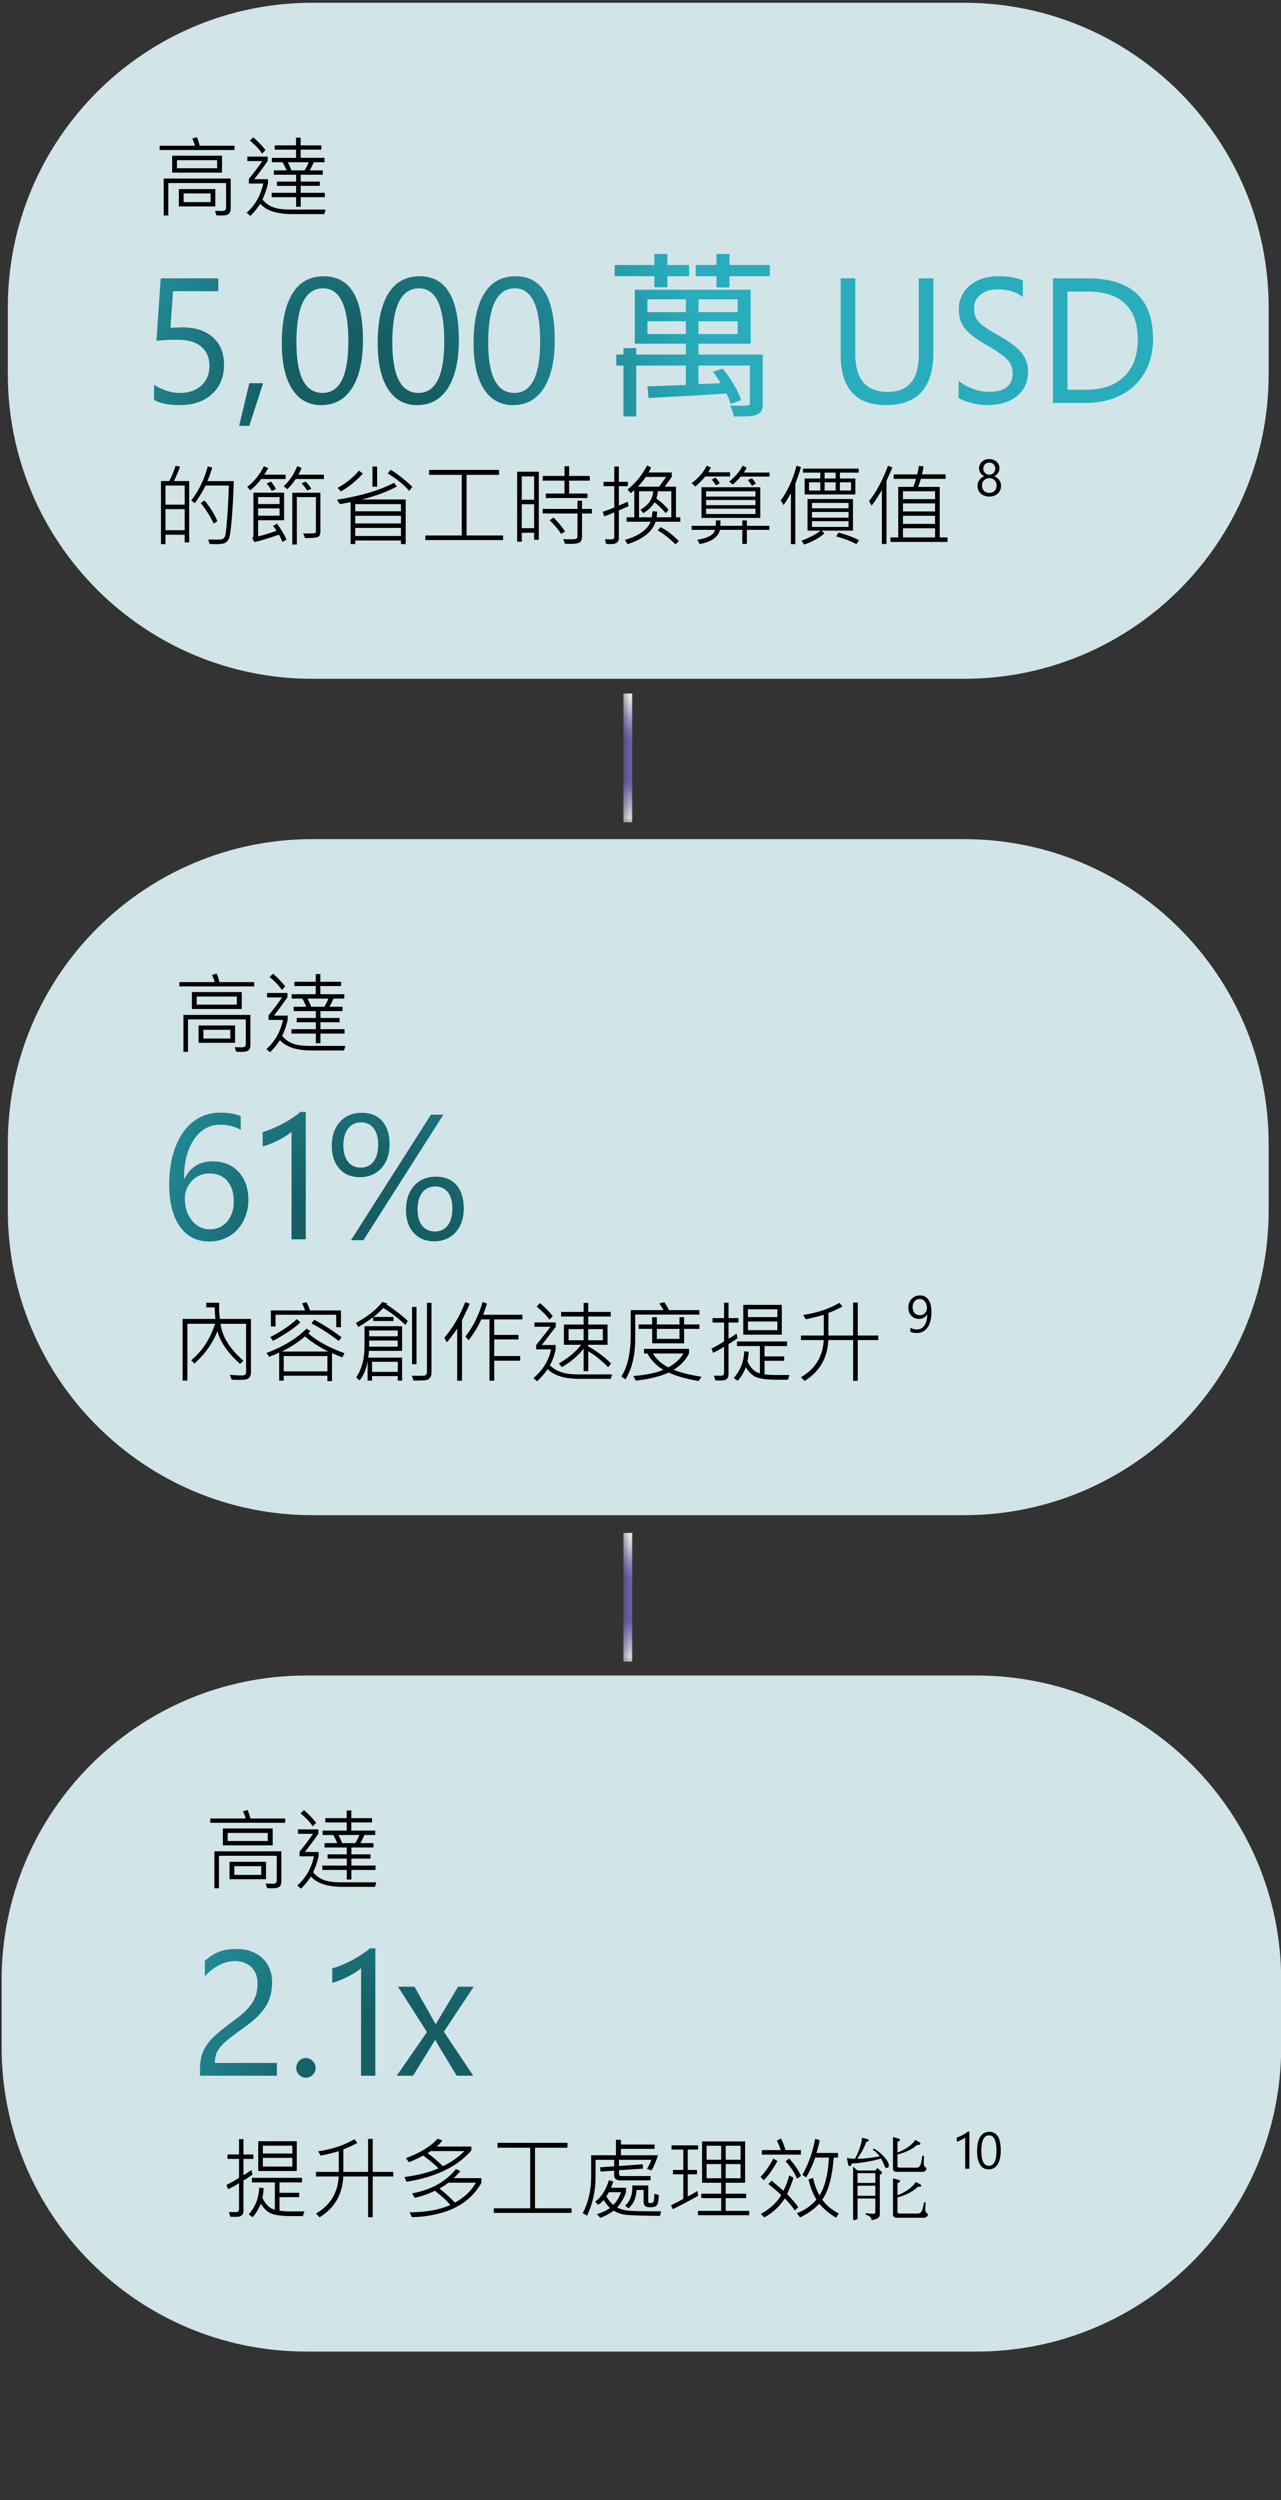 <?xml version="1.0" encoding="utf-8"?>
<!-- Generator: Adobe Illustrator 16.0.0, SVG Export Plug-In . SVG Version: 6.00 Build 0)  -->
<!DOCTYPE svg PUBLIC "-//W3C//DTD SVG 1.1//EN" "http://www.w3.org/Graphics/SVG/1.1/DTD/svg11.dtd">
<svg version="1.1" id="圖層_1" xmlns="http://www.w3.org/2000/svg" xmlns:xlink="http://www.w3.org/1999/xlink" x="0px" y="0px"
	 width="144px" height="281px" viewBox="0 0 144 281" enable-background="new 0 0 144 281" xml:space="preserve">
<rect x="0" y="0" width="144" height="281" fill="#333333" stroke="none"/>
<defs>
	<filter id="Adobe_OpacityMaskFilter" filterUnits="userSpaceOnUse" x="61.347" y="77.36" width="18.47" height="15.64">
		<feColorMatrix  type="matrix" values="1 0 0 0 0  0 1 0 0 0  0 0 1 0 0  0 0 0 1 0"/>
	</filter>
</defs>
<mask maskUnits="userSpaceOnUse" x="61.347" y="77.36" width="18.47" height="15.64" id="SVGID_1_">
	<g filter="url(#Adobe_OpacityMaskFilter)">
		<rect x="70.08" y="77.36" width="1" height="15.64"/>
		<g enable-background="new    ">
			<g>
				<defs>
					<rect id="SVGID_2_" x="70.08" y="77.36" width="1" height="15.64"/>
				</defs>
				<clipPath id="SVGID_3_">
					<use xlink:href="#SVGID_2_"  overflow="visible"/>
				</clipPath>
				
					<linearGradient id="SVGID_4_" gradientUnits="userSpaceOnUse" x1="-25.679" y1="850.519" x2="-24.891" y2="850.519" gradientTransform="matrix(-20.5 29.27 29.27 20.5 -25342.359 -16610.492)">
					<stop  offset="0" style="stop-color:#FFFFFF"/>
					<stop  offset="0.21" style="stop-color:#FFFFFF"/>
					<stop  offset="0.79" style="stop-color:#FFFFFF"/>
					<stop  offset="0.86" style="stop-color:#BFBFBF"/>
					<stop  offset="0.93" style="stop-color:#7F7F7F"/>
					<stop  offset="1" style="stop-color:#404040"/>
				</linearGradient>
				<polygon clip-path="url(#SVGID_3_)" fill="url(#SVGID_4_)" points="91.013,82.507 70.751,93.173 50.148,87.853 70.409,77.187 
									"/>
			</g>
		</g>
	</g>
</mask>
<g mask="url(#SVGID_1_)">
	<g>
		<defs>
			<rect id="SVGID_5_" x="70.08" y="77.36" width="1" height="15.64"/>
		</defs>
		<clipPath id="SVGID_6_">
			<use xlink:href="#SVGID_5_"  overflow="visible"/>
		</clipPath>
		<g clip-path="url(#SVGID_6_)">
			<defs>
				<rect id="SVGID_7_" x="70.08" y="77.36" width="1" height="15.64"/>
			</defs>
			<clipPath id="SVGID_8_">
				<use xlink:href="#SVGID_7_"  overflow="visible"/>
			</clipPath>
			
				<linearGradient id="SVGID_9_" gradientUnits="userSpaceOnUse" x1="-25.569" y1="850.553" x2="-25.007" y2="850.454" gradientTransform="matrix(5.685 -35.28 -35.28 -5.685 30219.902 4028.409)">
				<stop  offset="0.176" style="stop-color:#FFFFFF"/>
				<stop  offset="0.386" style="stop-color:#7163B8"/>
				<stop  offset="0.608" style="stop-color:#7163B8"/>
				<stop  offset="0.698" style="stop-color:#A097CF"/>
				<stop  offset="0.759" style="stop-color:#CFCBE7"/>
				<stop  offset="0.832" style="stop-color:#FFFFFF"/>
			</linearGradient>
			<polygon clip-path="url(#SVGID_8_)" fill="url(#SVGID_9_)" points="61.347,92.625 67.01,78.028 79.817,77.735 74.155,92.331 			
				"/>
		</g>
	</g>
</g>
<g>
	<path fill-rule="evenodd" clip-rule="evenodd" fill="#D1E4E8" d="M0.88,34.55c0-18.91,15.331-34.24,34.243-34.24h73.25
		c18.91,0,34.24,15.33,34.24,34.24v7.5c0,18.91-15.33,34.24-34.24,34.24h-73.25C16.211,76.29,0.88,60.96,0.88,42.05V34.55z"/>
	
		<radialGradient id="SVGID_10_" cx="-28.494" cy="851.996" r="1" gradientTransform="matrix(28.113 -28.91 -28.91 -28.113 25471.988 23175.494)" gradientUnits="userSpaceOnUse">
		<stop  offset="0" style="stop-color:#165D64"/>
		<stop  offset="0.009" style="stop-color:#165D64"/>
		<stop  offset="0.23" style="stop-color:#165D64"/>
		<stop  offset="1" style="stop-color:#29ADBC"/>
	</radialGradient>
	<path fill="url(#SVGID_10_)" d="M25.183,41.008c0,1.361-0.451,2.455-1.353,3.281c-0.902,0.827-2.104,1.24-3.608,1.24
		c-1.302,0-2.269-0.195-2.9-0.586v-1.699c0.951,0.612,1.924,0.918,2.92,0.918c0.99,0,1.787-0.276,2.393-0.83
		c0.605-0.553,0.908-1.295,0.908-2.227c0-0.911-0.306-1.626-0.918-2.144s-1.5-0.776-2.666-0.776c-0.931,0-1.722,0.039-2.373,0.117
		l0.479-7.021h6.475v1.445H19.45l-0.283,4.111l1.289-0.049c1.458,0,2.611,0.368,3.457,1.104
		C24.759,38.628,25.183,39.667,25.183,41.008z M29.576,43.068l-1.553,4.795H26.88l1.143-4.795H29.576z M36.396,31.047
		c2.936,0,4.404,2.393,4.404,7.178c0,2.312-0.407,4.106-1.221,5.386c-0.814,1.279-1.973,1.919-3.477,1.919
		c-1.406,0-2.495-0.602-3.267-1.807c-0.771-1.204-1.157-2.923-1.157-5.156c0-2.435,0.4-4.297,1.201-5.586
		S34.854,31.047,36.396,31.047L36.396,31.047z M36.26,44.162c1.934,0,2.9-1.927,2.9-5.781c0-3.984-0.947-5.977-2.842-5.977
		c-1.999,0-2.998,2.028-2.998,6.084C33.32,42.271,34.3,44.162,36.26,44.162L36.26,44.162z M47.176,31.047
		c2.936,0,4.404,2.393,4.404,7.178c0,2.312-0.407,4.106-1.221,5.386s-1.973,1.919-3.477,1.919c-1.406,0-2.495-0.602-3.267-1.807
		c-0.771-1.204-1.157-2.923-1.157-5.156c0-2.435,0.4-4.297,1.201-5.586S45.633,31.047,47.176,31.047L47.176,31.047z M47.04,44.162
		c1.934,0,2.9-1.927,2.9-5.781c0-3.984-0.947-5.977-2.842-5.977c-1.999,0-2.998,2.028-2.998,6.084
		C44.1,42.271,45.08,44.162,47.04,44.162L47.04,44.162z M57.957,31.047c2.936,0,4.404,2.393,4.404,7.178
		c0,2.312-0.407,4.106-1.221,5.386c-0.814,1.279-1.973,1.919-3.477,1.919c-1.406,0-2.495-0.602-3.267-1.807
		c-0.771-1.204-1.157-2.923-1.157-5.156c0-2.435,0.4-4.297,1.201-5.586S56.414,31.047,57.957,31.047L57.957,31.047z M57.82,44.162
		c1.934,0,2.9-1.927,2.9-5.781c0-3.984-0.947-5.977-2.842-5.977c-1.999,0-2.998,2.028-2.998,6.084
		C54.88,42.271,55.86,44.162,57.82,44.162L57.82,44.162z"/>
	
		<radialGradient id="SVGID_11_" cx="-28.494" cy="851.994" r="1" gradientTransform="matrix(28.113 -28.91 -28.91 -28.113 25471.988 23175.494)" gradientUnits="userSpaceOnUse">
		<stop  offset="0" style="stop-color:#165D64"/>
		<stop  offset="0.009" style="stop-color:#165D64"/>
		<stop  offset="0.23" style="stop-color:#165D64"/>
		<stop  offset="1" style="stop-color:#29ADBC"/>
	</radialGradient>
	<path fill="url(#SVGID_11_)" d="M73.561,31.042H69.1v-1.26h4.461v-1.24h1.46v1.24h2.44v1.26h-2.44v1.24h-1.46V31.042z
		 M85.744,45.305c0,0.7-0.12,1.041-0.64,1.28c-0.5,0.22-1.32,0.22-2.601,0.22c-0.08-0.38-0.26-0.86-0.44-1.22
		c0.94,0.02,1.7,0.02,1.92,0c0.24-0.02,0.32-0.08,0.32-0.3v-4.201h-5.781v2.081l2.5-0.1c-0.28-0.46-0.58-0.9-0.88-1.28l1.1-0.36
		c0.88,1.081,1.78,2.541,2.061,3.561l-1.16,0.42c-0.1-0.36-0.26-0.74-0.48-1.18c-3.221,0.22-6.501,0.38-8.762,0.5l-0.12-1.3
		c1.16-0.04,2.681-0.1,4.321-0.16v-2.18h-5.581v5.721h-1.44v-5.721h-0.8v-1.24h0.8v-0.72h1.44v0.72h5.581v-1.22H71.36v-6.062h13.023
		v6.062h-5.861v1.22h7.222V45.305z M72.781,35.083h4.321v-1.44h-4.321V35.083z M77.102,37.543v-1.44h-4.321v1.44H77.102z
		 M86.544,29.782v1.26h-4.541v1.26h-1.46v-1.26h-2.34v-1.26h2.34v-1.24h1.46v1.24H86.544z M82.923,33.643h-4.401v1.44h4.401V33.643z
		 M82.923,36.104h-4.401v1.44h4.401V36.104z"/>
	
		<radialGradient id="SVGID_12_" cx="-28.494" cy="851.995" r="1" gradientTransform="matrix(28.113 -28.91 -28.91 -28.113 25471.988 23175.494)" gradientUnits="userSpaceOnUse">
		<stop  offset="0" style="stop-color:#165D64"/>
		<stop  offset="0.009" style="stop-color:#165D64"/>
		<stop  offset="0.23" style="stop-color:#165D64"/>
		<stop  offset="1" style="stop-color:#29ADBC"/>
	</radialGradient>
	<path fill="url(#SVGID_12_)" d="M104.92,39.621c0,3.939-1.774,5.908-5.322,5.908c-3.398,0-5.098-1.895-5.098-5.684v-8.564h1.641
		v8.467c0,2.865,1.214,4.297,3.643,4.297c2.331,0,3.496-1.387,3.496-4.16v-8.604h1.641V39.621z M115.564,41.75
		c0,1.179-0.417,2.103-1.25,2.773c-0.833,0.671-1.966,1.006-3.398,1.006c-0.521,0-1.108-0.086-1.763-0.259s-1.118-0.353-1.392-0.542
		v-1.943c0.397,0.358,0.919,0.658,1.567,0.898c0.648,0.241,1.251,0.361,1.812,0.361c1.797,0,2.695-0.7,2.695-2.1
		c0-0.586-0.192-1.089-0.576-1.509s-1.172-0.972-2.363-1.655c-1.152-0.651-1.959-1.27-2.422-1.855s-0.693-1.299-0.693-2.139
		c0-1.106,0.414-2.007,1.24-2.7s1.895-1.04,3.203-1.04c1.256,0,2.174,0.166,2.754,0.498v1.836c-0.729-0.573-1.676-0.859-2.842-0.859
		c-0.775,0-1.408,0.194-1.899,0.581c-0.492,0.388-0.737,0.9-0.737,1.538c0,0.462,0.073,0.833,0.22,1.113
		c0.146,0.28,0.394,0.557,0.742,0.83s0.936,0.642,1.763,1.104c1.237,0.69,2.103,1.341,2.598,1.953
		C115.316,40.253,115.564,40.956,115.564,41.75z M122.223,31.281c4.928,0,7.393,2.275,7.393,6.826c0,1.426-0.313,2.684-0.938,3.774
		c-0.625,1.091-1.514,1.931-2.666,2.52c-1.152,0.589-2.471,0.884-3.955,0.884h-3.701V31.281H122.223L122.223,31.281z
		 M127.896,38.146c0-3.587-1.904-5.381-5.713-5.381h-2.188v11.035h2.08c1.849,0,3.281-0.493,4.297-1.479
		S127.896,39.943,127.896,38.146z"/>
	<g>
		<path d="M26.363,16.859h-8.418v-0.479h3.96c-0.026-0.192-0.122-0.459-0.288-0.801l0.508-0.161
			c0.114,0.228,0.221,0.548,0.322,0.962h3.916V16.859z M25.934,23.441c0,0.234-0.06,0.423-0.181,0.566s-0.41,0.215-0.869,0.215
			c-0.15,0-0.332-0.005-0.547-0.015l-0.171-0.518c0.404,0.016,0.674,0.024,0.811,0.024c0.293,0,0.439-0.122,0.439-0.366V20.57
			h-6.499v3.647h-0.513v-4.15h7.529V23.441z M24.957,19.398h-5.601v-1.899h5.601V19.398z M24.405,18.91v-0.908h-4.512v0.908H24.405z
			 M24.205,23.202h-4.102v-1.953h4.102V23.202z M23.673,22.719v-0.981h-3.027v0.981H23.673z"/>
		<path d="M36.607,23.549l-0.151,0.513h-3.613c-1.709,0-2.905-0.387-3.589-1.162c-0.358,0.547-0.731,1.001-1.118,1.362l-0.41-0.352
			c0.954-0.843,1.577-1.937,1.87-3.281h-1.621v-0.527c0.508-0.602,1.014-1.27,1.519-2.002h-1.689v-0.498h2.29v0.479
			c-0.453,0.664-0.958,1.351-1.519,2.061h1.548v0.488c-0.153,0.645-0.36,1.242-0.62,1.792c0.283,0.358,0.653,0.636,1.108,0.833
			s1.129,0.295,2.021,0.295H36.607z M29.845,16.859l-0.381,0.4c-0.322-0.488-0.781-0.972-1.377-1.45l0.386-0.371
			C28.961,15.852,29.418,16.326,29.845,16.859z M36.515,22.162h-2.71v1.079h-0.518v-1.079h-2.744v-0.493h2.744v-0.781h-2.153v-0.479
			h2.153v-0.771h-2.5v-0.488h1.426c-0.15-0.368-0.299-0.674-0.449-0.918h-1.196v-0.493h2.71V16.82h-2.402v-0.479h2.402v-0.864h0.518
			v0.864h2.329v0.479h-2.329v0.918h2.69v0.493h-1.211c-0.179,0.4-0.335,0.707-0.469,0.918h1.479v0.488h-2.48v0.771h2.148v0.479
			h-2.148v0.781h2.71V22.162z M34.693,18.231h-2.339c0.195,0.384,0.329,0.69,0.4,0.918h1.479
			C34.453,18.811,34.605,18.505,34.693,18.231z"/>
	</g>
	<g>
		<path d="M21.266,60.957h-0.503v-0.859h-2.158v1.06h-0.508v-7.09h0.928c0.25-0.446,0.488-1.019,0.713-1.719l0.498,0.103
			c-0.117,0.352-0.343,0.89-0.679,1.616h1.709V60.957z M20.763,56.719V54.57h-2.158v2.148H20.763z M20.763,59.59v-2.368h-2.158
			v2.368H20.763z M26.275,54.077c-0.039,1.498-0.111,2.889-0.217,4.175s-0.212,2.042-0.32,2.271s-0.245,0.39-0.413,0.486
			s-0.486,0.144-0.955,0.144c-0.205,0-0.474-0.005-0.806-0.015l-0.161-0.508c0.273,0.01,0.568,0.015,0.884,0.015
			c0.296,0,0.486-0.003,0.569-0.01s0.17-0.048,0.261-0.125s0.156-0.166,0.195-0.269s0.091-0.486,0.156-1.15s0.119-1.396,0.161-2.195
			s0.073-1.575,0.093-2.327h-2.607c-0.348,0.693-0.752,1.353-1.211,1.978l-0.41-0.288c0.875-1.149,1.496-2.43,1.86-3.843
			l0.508,0.132c-0.163,0.534-0.345,1.043-0.547,1.528H26.275z M24.435,58.56l-0.42,0.298c-0.322-0.742-0.806-1.519-1.45-2.329
			l0.43-0.278C23.593,56.973,24.073,57.743,24.435,58.56z"/>
		<path d="M32.105,53.838h-2.739c-0.43,0.55-0.84,0.97-1.23,1.26l-0.342-0.366c0.804-0.641,1.427-1.419,1.87-2.334l0.493,0.22
			c-0.26,0.436-0.412,0.68-0.454,0.732h2.402V53.838z M32.203,60.659l-0.449,0.249c-0.16-0.381-0.293-0.654-0.4-0.82
			c-1.025,0.365-1.942,0.645-2.749,0.84l-0.249-0.439c0.088-0.098,0.132-0.207,0.132-0.327v-4.79h3.447v3.101h-2.92v1.816
			c0.605-0.143,1.292-0.353,2.061-0.63c-0.104-0.195-0.231-0.377-0.381-0.547l0.439-0.264
			C31.612,59.489,31.969,60.093,32.203,60.659z M31.427,56.65v-0.781h-2.412v0.781H31.427z M31.427,57.959v-0.82h-2.412v0.82H31.427
			z M31.017,54.971l-0.474,0.21c-0.127-0.26-0.316-0.543-0.566-0.85l0.488-0.21C30.699,54.414,30.883,54.697,31.017,54.971z
			 M36.407,53.838h-3.174c-0.306,0.469-0.619,0.85-0.938,1.143l-0.4-0.342c0.645-0.58,1.151-1.33,1.519-2.251l0.479,0.2
			c-0.078,0.238-0.197,0.492-0.356,0.762h2.871V53.838z M36.017,59.761c0,0.306-0.094,0.502-0.281,0.588s-0.668,0.129-1.443,0.129
			l-0.21-0.518c0.82,0,1.264-0.014,1.331-0.042s0.1-0.087,0.1-0.178v-3.872h-2.148v5.332h-0.508v-5.82h3.159V59.761z M34.996,54.932
			l-0.469,0.2c-0.16-0.264-0.371-0.537-0.635-0.82l0.474-0.181C34.626,54.401,34.836,54.668,34.996,54.932z"/>
		<path d="M45.606,61.147h-0.532v-0.4h-5.142v0.4h-0.518v-4.717c-0.234,0.052-0.638,0.128-1.211,0.229l-0.327-0.493
			c2.705-0.43,4.844-1.066,6.416-1.909l0.322,0.42c-1.133,0.605-2.453,1.092-3.96,1.46h4.951V61.147z M40.787,53.228
			c-0.707,0.791-1.527,1.461-2.461,2.012l-0.381-0.41c0.912-0.479,1.715-1.125,2.412-1.938L40.787,53.228z M45.074,57.461V56.66
			h-5.142v0.801H45.074z M45.074,58.828v-0.859h-5.142v0.859H45.074z M45.074,60.239v-0.908h-5.142v0.908H45.074z M42.394,54.697
			h-0.527v-2.256h0.527V54.697z M46.354,54.722l-0.347,0.449c-0.612-0.7-1.416-1.351-2.412-1.953l0.313-0.42
			C44.666,53.247,45.481,53.888,46.354,54.722z"/>
		<path d="M56.554,60.698h-8.74v-0.518h4.092v-6.812h-3.672v-0.552h7.861v0.552h-3.647v6.812h4.106V60.698z"/>
		<path d="M60.567,60.669h-0.522v-0.791h-1.392v1.011h-0.518v-7.871h2.432V60.669z M60.045,56.167V53.54h-1.392v2.627H60.045z
			 M60.045,59.36v-2.69h-1.392v2.69H60.045z M66.305,54.019h-2.329v1.45h2.061v0.503h-4.683v-0.503h2.1v-1.45h-2.446v-0.527h2.446
			v-1.094h0.522v1.094h2.329V54.019z M66.534,57.71h-1.108v2.588c0,0.335-0.091,0.558-0.273,0.667s-0.536,0.164-1.06,0.164
			c-0.156,0-0.348-0.003-0.576-0.01l-0.21-0.537c0.322,0.023,0.605,0.034,0.85,0.034c0.329,0,0.537-0.025,0.625-0.076
			s0.132-0.138,0.132-0.261V57.71h-3.906v-0.513h3.906V56.27h0.513v0.928h1.108V57.71z M63.526,59.731L63.077,60
			c-0.352-0.541-0.783-1.05-1.294-1.528l0.439-0.303C62.649,58.576,63.083,59.097,63.526,59.731z"/>
		<path d="M70.655,56.89c-0.537,0.238-0.9,0.394-1.089,0.469v3.193c0,0.15-0.069,0.287-0.208,0.413s-0.374,0.188-0.706,0.188
			c-0.179,0-0.355-0.015-0.527-0.044l-0.112-0.518c0.211,0.02,0.462,0.029,0.752,0.029c0.192,0,0.288-0.101,0.288-0.303v-2.739
			c-0.361,0.172-0.741,0.322-1.138,0.449l-0.151-0.518c0.322-0.094,0.752-0.25,1.289-0.469v-2.402h-1.211V54.15h1.211v-1.719h0.513
			v1.719h1.011v0.488h-1.011v2.183c0.322-0.127,0.656-0.273,1.001-0.439L70.655,56.89z M76.476,58.638h-2.778
			c-0.371,1.12-1.419,1.959-3.145,2.52l-0.308-0.469c1.546-0.456,2.513-1.139,2.9-2.051h-2.71V58.14h0.869v-3.052
			c-0.169,0.153-0.306,0.267-0.41,0.342l-0.352-0.42c0.902-0.703,1.636-1.603,2.202-2.7l0.449,0.229
			c-0.045,0.101-0.138,0.288-0.278,0.562h2.598v0.498l-0.791,1.099h1.265v3.442h0.488V58.638z M74.884,53.599h-2.29
			c-0.27,0.4-0.566,0.767-0.889,1.099h2.388L74.884,53.599z M75.465,58.14v-2.93h-1.509c-0.016,0.218-0.073,0.492-0.171,0.82
			c0.537,0.384,0.995,0.807,1.372,1.27l-0.322,0.371c-0.446-0.521-0.866-0.928-1.26-1.221c-0.248,0.456-0.667,0.866-1.26,1.23
			l-0.322-0.4c0.895-0.495,1.375-1.185,1.44-2.07h-1.597v2.93h1.426c0.042-0.27,0.073-0.497,0.093-0.679l0.508,0.029
			c0.01,0.192-0.01,0.409-0.059,0.649H75.465z M76.305,60.811l-0.361,0.371c-0.778-0.749-1.447-1.27-2.007-1.563l0.308-0.371
			C74.892,59.557,75.579,60.078,76.305,60.811z"/>
		<path d="M82.066,53.55h-2.783c-0.355,0.43-0.728,0.806-1.118,1.128l-0.41-0.376c0.736-0.543,1.302-1.198,1.699-1.963l0.459,0.2
			c-0.065,0.153-0.165,0.333-0.298,0.542h2.451V53.55z M86.485,59.551h-2.529v1.577h-0.513v-1.577h-2.51
			c-0.205,0.817-0.968,1.349-2.29,1.597l-0.249-0.488c1.166-0.166,1.83-0.536,1.992-1.108h-2.632v-0.459h2.7
			c0.023-0.211,0.029-0.412,0.02-0.601h0.522c0,0.192-0.008,0.392-0.024,0.601h2.471v-0.601h0.513v0.601h2.529V59.551z
			 M85.465,58.208h-6.611v-3.447h6.611V58.208z M84.923,55.811V55.21h-5.547v0.601H84.923z M84.923,56.777v-0.586h-5.547v0.586
			H84.923z M84.923,57.769v-0.601h-5.547v0.601H84.923z M80.914,54.312l-0.43,0.239c-0.143-0.257-0.306-0.467-0.488-0.63l0.42-0.254
			C80.625,53.869,80.791,54.083,80.914,54.312z M86.505,53.56h-3.228c-0.306,0.338-0.601,0.638-0.884,0.898l-0.43-0.317
			c0.742-0.619,1.245-1.219,1.509-1.802l0.474,0.229c-0.072,0.133-0.186,0.314-0.342,0.542h2.9V53.56z M84.967,54.36l-0.43,0.239
			c-0.163-0.254-0.317-0.47-0.464-0.649l0.439-0.2C84.688,53.919,84.84,54.123,84.967,54.36z"/>
		<path d="M90.045,52.5c-0.091,0.313-0.221,0.705-0.391,1.177l-0.249,0.693v6.787h-0.498V55.42c-0.296,0.557-0.573,1.002-0.83,1.338
			l-0.313-0.518c0.781-1.048,1.372-2.345,1.772-3.892L90.045,52.5z M95.885,59.639h-3.511l0.293,0.313
			c-0.531,0.492-1.288,0.908-2.271,1.25l-0.303-0.43c0.951-0.365,1.665-0.742,2.144-1.133h-1.46v-3.55h5.107V59.639z M96.524,53.12
			h-2.109v0.659h1.738v1.792h-5.698v-1.792h1.758V53.12h-1.948v-0.449h6.26V53.12z M92.213,55.132v-0.923h-1.27v0.923H92.213z
			 M95.387,57.129v-0.61h-4.111v0.61H95.387z M95.387,58.179v-0.64h-4.111v0.64H95.387z M95.387,59.219v-0.64h-4.111v0.64H95.387z
			 M93.937,53.779V53.12h-1.24v0.659H93.937z M93.937,55.132v-0.923h-1.24v0.923H93.937z M96.563,60.718l-0.298,0.439
			c-0.628-0.345-1.385-0.635-2.271-0.869l0.269-0.439C95.263,60.135,96.03,60.425,96.563,60.718z M95.665,55.132v-0.923h-1.25v0.923
			H95.665z"/>
		<path d="M100.313,52.539l-0.659,1.509v7.09h-0.518v-6.069c-0.43,0.749-0.817,1.333-1.162,1.753l-0.278-0.513
			c0.794-0.983,1.504-2.303,2.129-3.96L100.313,52.539z M106.515,60.908h-6.421V60.4h0.879v-5.679h1.694
			c0.13-0.313,0.229-0.614,0.298-0.903h-2.51V53.32h2.651c0.068-0.273,0.132-0.591,0.19-0.952l0.527,0.049
			c-0.055,0.345-0.119,0.643-0.19,0.894h2.661v0.508h-2.778c-0.075,0.26-0.176,0.562-0.303,0.903h2.422V60.4h0.879V60.908z
			 M105.113,56.099V55.21h-3.608v0.889H105.113z M105.113,57.48v-0.903h-3.608v0.903H105.113z M105.113,58.882v-0.913h-3.608v0.913
			H105.113z M105.113,60.4v-1.03h-3.608v1.03H105.113z"/>
	</g>
	<g>
		<path d="M109.883,54.605c0-0.231,0.07-0.447,0.209-0.647c0.14-0.2,0.321-0.343,0.545-0.429c-0.177-0.099-0.317-0.225-0.421-0.38
			s-0.157-0.326-0.157-0.514c0-0.298,0.109-0.546,0.326-0.745s0.491-0.297,0.821-0.297c0.214,0,0.41,0.045,0.588,0.137
			c0.177,0.091,0.315,0.216,0.413,0.375c0.098,0.16,0.146,0.336,0.146,0.53c0,0.188-0.052,0.359-0.157,0.514
			c-0.104,0.155-0.243,0.281-0.416,0.38c0.222,0.085,0.402,0.229,0.541,0.43s0.208,0.417,0.208,0.646
			c0,0.359-0.124,0.649-0.37,0.871c-0.247,0.222-0.565,0.333-0.954,0.333c-0.254,0-0.483-0.051-0.686-0.154
			c-0.203-0.103-0.36-0.245-0.471-0.428C109.938,55.044,109.883,54.836,109.883,54.605z M110.39,54.565
			c0,0.252,0.074,0.454,0.222,0.605s0.347,0.227,0.598,0.227c0.239,0,0.436-0.076,0.591-0.228s0.232-0.353,0.232-0.604
			c0-0.235-0.077-0.432-0.232-0.59c-0.155-0.159-0.352-0.238-0.591-0.238c-0.237,0-0.433,0.078-0.587,0.235
			C110.467,54.128,110.39,54.326,110.39,54.565z M110.535,52.672c0,0.192,0.066,0.354,0.199,0.485
			c0.133,0.132,0.291,0.198,0.475,0.198c0.188,0,0.348-0.067,0.48-0.202s0.198-0.295,0.198-0.481c0-0.195-0.065-0.358-0.196-0.489
			c-0.131-0.131-0.292-0.197-0.481-0.197c-0.191,0-0.352,0.065-0.481,0.194S110.535,52.473,110.535,52.672z"/>
	</g>
</g>
<g>
	<path fill-rule="evenodd" clip-rule="evenodd" fill="#D1E4E8" d="M0.88,128.55c0-18.91,15.33-34.24,34.24-34.24h73.25
		c18.91,0,34.24,15.33,34.24,34.24v7.5c0,18.91-15.33,34.24-34.24,34.24H35.12c-18.91,0-34.24-15.33-34.24-34.24V128.55z"/>
	
		<radialGradient id="SVGID_13_" cx="-33.55" cy="853.852" r="1" gradientTransform="matrix(28.113 -28.91 -28.91 -28.113 25669.988 23175.494)" gradientUnits="userSpaceOnUse">
		<stop  offset="0" style="stop-color:#165D64"/>
		<stop  offset="0.009" style="stop-color:#165D64"/>
		<stop  offset="0.23" style="stop-color:#165D64"/>
		<stop  offset="1" style="stop-color:#29ADBC"/>
	</radialGradient>
	<path fill="url(#SVGID_13_)" d="M27.917,134.842c0,0.886-0.19,1.689-0.571,2.412s-0.907,1.283-1.577,1.68s-1.422,0.596-2.256,0.596
		c-1.4,0-2.499-0.563-3.296-1.689c-0.797-1.126-1.196-2.698-1.196-4.717c0-1.602,0.236-3.016,0.708-4.243
		c0.472-1.227,1.141-2.173,2.007-2.837s1.865-0.996,2.998-0.996c0.963,0,1.738,0.134,2.324,0.4v1.514
		c-0.723-0.371-1.484-0.557-2.285-0.557c-1.237,0-2.228,0.555-2.974,1.665c-0.746,1.11-1.118,2.59-1.118,4.438h0.039
		c0.645-1.321,1.709-1.982,3.193-1.982c1.211,0,2.181,0.396,2.91,1.187S27.917,133.546,27.917,134.842z M26.277,135.047
		c0-0.977-0.239-1.748-0.718-2.314s-1.147-0.85-2.007-0.85c-0.781,0-1.439,0.275-1.973,0.825c-0.534,0.55-0.801,1.216-0.801,1.997
		c0,0.983,0.265,1.805,0.796,2.466c0.531,0.661,1.2,0.991,2.007,0.991c0.801,0,1.45-0.288,1.948-0.864
		S26.277,135.972,26.277,135.047z M32.77,139.285v-12.1c-0.28,0.28-0.753,0.593-1.421,0.938c-0.667,0.345-1.274,0.586-1.821,0.723
		v-1.621c0.703-0.195,1.462-0.511,2.275-0.947c0.814-0.436,1.468-0.872,1.963-1.309h0.605v14.316H32.77z M43.792,128.602
		c0,1.12-0.308,2.017-0.923,2.69s-1.421,1.011-2.417,1.011c-0.964,0-1.73-0.319-2.3-0.957c-0.57-0.638-0.854-1.484-0.854-2.539
		c0-1.152,0.308-2.063,0.923-2.734c0.615-0.67,1.427-1.006,2.437-1.006c0.996,0,1.768,0.311,2.314,0.933
		C43.519,126.621,43.792,127.488,43.792,128.602z M42.513,128.641c0-0.781-0.171-1.393-0.513-1.836
		c-0.342-0.442-0.809-0.664-1.401-0.664c-0.625,0-1.115,0.233-1.47,0.698c-0.355,0.466-0.532,1.096-0.532,1.89
		c0,0.788,0.176,1.401,0.527,1.841s0.83,0.659,1.436,0.659c0.612,0,1.09-0.229,1.436-0.688
		C42.34,130.081,42.513,129.448,42.513,128.641z M49.837,125.281l-8.984,14.102h-1.396l8.984-14.102H49.837z M52.132,135.809
		c0,1.12-0.308,2.017-0.923,2.69s-1.421,1.011-2.417,1.011c-0.951,0-1.714-0.319-2.29-0.957c-0.576-0.638-0.864-1.487-0.864-2.549
		c0-1.133,0.304-2.042,0.913-2.729c0.608-0.687,1.424-1.03,2.446-1.03c1.002,0,1.775,0.314,2.319,0.942
		C51.86,133.815,52.132,134.689,52.132,135.809z M50.853,135.828c0-0.788-0.168-1.398-0.503-1.831
		c-0.335-0.433-0.806-0.649-1.411-0.649c-0.632,0-1.123,0.229-1.475,0.688s-0.527,1.089-0.527,1.89c0,0.788,0.174,1.398,0.522,1.831
		c0.348,0.433,0.828,0.649,1.44,0.649c0.612,0,1.09-0.229,1.436-0.688C50.68,137.259,50.853,136.629,50.853,135.828z"/>
	<g>
		<path d="M28.58,110.859h-8.418v-0.479h3.96c-0.026-0.192-0.122-0.459-0.288-0.801l0.508-0.161
			c0.114,0.228,0.221,0.548,0.322,0.962h3.916V110.859z M28.15,117.441c0,0.234-0.06,0.423-0.181,0.566s-0.41,0.215-0.869,0.215
			c-0.15,0-0.332-0.005-0.547-0.015l-0.171-0.518c0.404,0.016,0.674,0.024,0.811,0.024c0.293,0,0.439-0.122,0.439-0.366v-2.778
			h-6.499v3.647h-0.513v-4.15h7.529V117.441z M27.174,113.398h-5.601v-1.899h5.601V113.398z M26.622,112.91v-0.908H22.11v0.908
			H26.622z M26.422,117.202H22.32v-1.953h4.102V117.202z M25.89,116.719v-0.981h-3.027v0.981H25.89z"/>
		<path d="M38.824,117.549l-0.151,0.513H35.06c-1.709,0-2.905-0.387-3.589-1.162c-0.358,0.547-0.731,1.001-1.118,1.362l-0.41-0.352
			c0.954-0.843,1.577-1.937,1.87-3.281h-1.621v-0.527c0.508-0.602,1.014-1.27,1.519-2.002h-1.689v-0.498h2.29v0.479
			c-0.453,0.664-0.958,1.351-1.519,2.061h1.548v0.488c-0.153,0.645-0.36,1.242-0.62,1.792c0.283,0.358,0.653,0.636,1.108,0.833
			s1.129,0.295,2.021,0.295H38.824z M32.062,110.859l-0.381,0.4c-0.322-0.488-0.781-0.972-1.377-1.45l0.386-0.371
			C31.178,109.852,31.635,110.326,32.062,110.859z M38.731,116.162h-2.71v1.079h-0.518v-1.079H32.76v-0.493h2.744v-0.781h-2.153
			v-0.479h2.153v-0.771h-2.5v-0.488h1.426c-0.15-0.368-0.299-0.674-0.449-0.918h-1.196v-0.493h2.71v-0.918h-2.402v-0.479h2.402
			v-0.864h0.518v0.864h2.329v0.479h-2.329v0.918h2.69v0.493h-1.211c-0.179,0.4-0.335,0.707-0.469,0.918h1.479v0.488h-2.48v0.771
			h2.148v0.479h-2.148v0.781h2.71V116.162z M36.91,112.231h-2.339c0.195,0.384,0.329,0.69,0.4,0.918h1.479
			C36.669,112.811,36.822,112.505,36.91,112.231z"/>
	</g>
	<g>
		<path d="M28.206,154.287c0,0.231-0.065,0.414-0.195,0.547s-0.297,0.208-0.5,0.225s-0.47,0.024-0.798,0.024
			c-0.231,0-0.451-0.005-0.659-0.015l-0.22-0.552c0.521,0.049,1.011,0.073,1.47,0.073c0.091,0,0.174-0.036,0.249-0.107
			s0.112-0.163,0.112-0.273v-5.43h-2.871c0.16,1.41,1.016,2.793,2.568,4.15l-0.376,0.366c-1.393-1.26-2.241-2.492-2.544-3.696
			c-0.488,1.302-1.348,2.521-2.578,3.657l-0.371-0.381c1.24-1.019,2.134-2.384,2.681-4.097h-3.11v6.387h-0.537v-6.929h3.687
			c-0.033-0.309-0.062-0.742-0.088-1.299h-0.942v-0.522h1.46c-0.01,0.156-0.015,0.319-0.015,0.488c0,0.391,0.029,0.835,0.088,1.333
			h3.491V154.287z"/>
		<path d="M38.733,152.09l-0.259,0.459c-0.322-0.111-0.707-0.27-1.152-0.479v3.159h-0.518v-0.61h-4.912v0.547h-0.508v-3.159
			c-0.309,0.16-0.684,0.321-1.123,0.483l-0.298-0.43c1.869-0.7,3.366-1.611,4.492-2.734l0.439,0.273l-0.229,0.259
			C35.623,150.711,36.979,151.455,38.733,152.09z M33.763,148.618c-0.687,0.661-1.71,1.354-3.071,2.08l-0.308-0.42
			c1.27-0.667,2.266-1.341,2.988-2.021L33.763,148.618z M38.323,149.16h-0.527v-1.392h-6.821v1.318h-0.522v-1.807h3.833
			c-0.091-0.293-0.202-0.56-0.332-0.801l0.503-0.122c0.172,0.322,0.304,0.63,0.396,0.923h3.472V149.16z M36.912,151.899
			c-1.032-0.511-1.908-1.078-2.627-1.699c-0.716,0.622-1.583,1.188-2.603,1.699H36.912z M36.805,154.126v-1.719h-4.912v1.719H36.805
			z M38.392,150.298l-0.317,0.41c-0.938-0.726-1.958-1.385-3.062-1.978l0.313-0.41C36.406,148.9,37.428,149.559,38.392,150.298z"/>
		<path d="M45.848,148.457l-0.273,0.459c-0.729-0.707-1.558-1.346-2.485-1.919c-0.225,0.26-0.592,0.599-1.104,1.016h2.246v0.454
			h-2.285v-0.425c-0.609,0.449-1.166,0.814-1.67,1.094l-0.273-0.449c1.295-0.7,2.284-1.483,2.964-2.349l0.552,0.137
			c-0.023,0.049-0.05,0.088-0.083,0.117C44.416,147.246,45.219,147.868,45.848,148.457z M45.198,155.166h-0.483v-0.508h-2.891v0.508
			h-0.498v-2.197c-0.16,0.928-0.464,1.652-0.913,2.173l-0.371-0.327c0.622-0.951,0.933-2.108,0.933-3.472v-2.295h4.224v2.773h-3.726
			c-0.006,0.169-0.033,0.421-0.078,0.757h3.804V155.166z M44.705,150.186v-0.654h-3.208v0.654H44.705z M44.705,151.348v-0.684
			h-3.208v0.684H44.705z M44.715,154.185v-1.133h-2.891v1.133H44.715z M48.504,154.302c0,0.231-0.06,0.418-0.181,0.562
			c-0.137,0.16-0.327,0.25-0.571,0.273c-0.287,0.013-0.578,0.021-0.874,0.024h-0.396l-0.19-0.542c0.433,0.013,0.897,0.01,1.392-0.01
			c0.084-0.003,0.158-0.045,0.22-0.125s0.093-0.16,0.093-0.242v-7.817h0.508V154.302z M46.819,153.315l-0.498,0.005v-6.431h0.498
			V153.315z"/>
		<path d="M52.806,146.519c-0.211,0.479-0.41,0.912-0.596,1.299l-0.278,0.552v6.807h-0.537v-5.85
			c-0.57,0.804-0.957,1.315-1.162,1.533l-0.288-0.503c0.951-1.11,1.737-2.446,2.358-4.009L52.806,146.519z M58.724,148.286h-3.169
			v1.743h2.729v0.508h-2.729v1.87h2.92v0.522h-2.92v2.246h-0.532v-6.89h-0.928c-0.326,0.755-0.799,1.537-1.421,2.344l-0.352-0.43
			c0.824-1.016,1.471-2.31,1.943-3.882l0.469,0.2c-0.059,0.221-0.199,0.638-0.42,1.25h4.409V148.286z"/>
		<path d="M68.802,154.468l-0.137,0.498h-3.55c-1.65,0-2.833-0.363-3.55-1.089c-0.358,0.508-0.755,0.962-1.191,1.362l-0.41-0.352
			c1.081-0.924,1.74-2,1.978-3.228h-1.67v-0.493c0.931-1.156,1.465-1.839,1.602-2.051h-1.797v-0.488h2.397v0.488l-1.572,2.051h1.563
			v0.493c-0.15,0.69-0.366,1.286-0.649,1.787c0.67,0.68,1.683,1.021,3.037,1.021H68.802z M62.132,147.93l-0.366,0.381
			c-0.293-0.423-0.77-0.91-1.431-1.46l0.356-0.4C61.33,146.987,61.81,147.48,62.132,147.93z M68.694,153.237l-0.322,0.42
			c-0.879-0.863-1.627-1.455-2.246-1.777v2.227h-0.522v-2.52c-0.615,0.778-1.429,1.468-2.441,2.07l-0.337-0.42
			c1.094-0.631,1.927-1.332,2.5-2.1h-1.934v-2.271h2.212v-0.908h-2.529v-0.513h2.529v-1.006h0.522v1.006h2.529v0.513h-2.529v0.908
			h2.168v2.271h-2.168v0.19C67.044,151.82,67.9,152.456,68.694,153.237z M65.604,150.63v-1.25h-1.689v1.25H65.604z M67.771,150.63
			v-1.25h-1.646v1.25H67.771z"/>
		<path d="M78.626,147.749h-7.222v2.788c0,1.813-0.366,3.311-1.099,4.492l-0.454-0.332c0.7-1.087,1.05-2.643,1.05-4.668v-2.783
			h3.691c-0.146-0.27-0.309-0.519-0.488-0.747l0.581-0.142c0.208,0.322,0.381,0.619,0.518,0.889h3.423V147.749z M78.855,154.727
			l-0.322,0.483c-1.364-0.225-2.484-0.542-3.359-0.952c-1.016,0.456-2.252,0.758-3.711,0.908l-0.259-0.518
			c1.432-0.111,2.552-0.34,3.359-0.688c-0.778-0.475-1.375-1.089-1.792-1.841h-0.376v-0.522h5.059v0.522
			c-0.391,0.762-0.967,1.369-1.729,1.821C76.474,154.266,77.518,154.528,78.855,154.727z M78.626,149.351h-1.724v1.626h-3.589
			v-1.626h-1.519v-0.493h1.519v-0.82h0.522v0.82h2.549v-0.82h0.518v0.82h1.724V149.351z M76.824,152.119h-3.433
			c0.423,0.684,1.004,1.203,1.743,1.558C75.91,153.25,76.473,152.731,76.824,152.119z M76.385,150.479v-1.128h-2.549v1.128H76.385z"
			/>
		<path d="M83.006,148.638h-1.113v1.821c0.251-0.133,0.552-0.324,0.903-0.571l0.107,0.522c-0.371,0.264-0.708,0.48-1.011,0.649
			v3.467c0,0.146-0.042,0.271-0.127,0.374s-0.177,0.17-0.276,0.203s-0.309,0.049-0.627,0.049c-0.163,0-0.313-0.005-0.449-0.015
			l-0.161-0.527c0.084,0.006,0.382,0.01,0.894,0.01c0.052,0,0.106-0.031,0.164-0.093s0.085-0.121,0.085-0.176v-2.993
			c-0.293,0.208-0.703,0.435-1.23,0.679l-0.19-0.469c0.599-0.306,1.073-0.576,1.421-0.811v-2.119h-1.299v-0.498h1.299v-1.724h0.498
			v1.724h1.113V148.638z M88.743,154.536l-0.171,0.532h-1.318c-0.859,0-1.548-0.076-2.065-0.227s-0.965-0.543-1.343-1.174
			c-0.271,0.645-0.581,1.152-0.933,1.523l-0.43-0.322c0.742-0.827,1.136-1.826,1.182-2.998l0.498,0.049
			c-0.02,0.365-0.066,0.731-0.142,1.099c0.374,0.762,0.842,1.206,1.401,1.333v-3.071h-2.578v-0.513h5.63v0.513h-2.529v1.167h2.207
			v0.493h-2.207v1.509c0.303,0.059,0.701,0.088,1.196,0.088H88.743z M87.884,150h-4.331v-3.35h4.331V150z M87.386,148.027v-0.879
			h-3.311v0.879H87.386z M87.386,149.497v-0.977h-3.311v0.977H87.386z"/>
		<path d="M98.733,150.61h-2.31v4.58h-0.522v-4.58h-2.788c-0.095,2.025-0.984,3.555-2.671,4.59l-0.4-0.42
			c1.604-0.924,2.456-2.314,2.554-4.17h-2.554v-0.513h2.563v-2.329c-0.755,0.218-1.433,0.384-2.031,0.498l-0.288-0.479
			c1.572-0.234,2.932-0.688,4.077-1.362l0.332,0.41c-0.537,0.303-1.062,0.543-1.572,0.723v2.539h2.778v-3.701h0.522v3.701h2.31
			V150.61z"/>
	</g>
	<g>
		<path d="M104.702,147.458c0,0.748-0.146,1.327-0.438,1.739c-0.291,0.412-0.697,0.618-1.22,0.618c-0.27,0-0.507-0.047-0.712-0.143
			v-0.447c0.227,0.127,0.467,0.191,0.724,0.191c0.37,0,0.658-0.149,0.863-0.446c0.206-0.297,0.31-0.72,0.31-1.268h-0.012
			c-0.175,0.351-0.479,0.526-0.911,0.526c-0.351,0-0.638-0.118-0.86-0.355c-0.224-0.237-0.335-0.543-0.335-0.917
			c0-0.398,0.122-0.725,0.367-0.98s0.56-0.383,0.945-0.383c0.41,0,0.726,0.162,0.946,0.485S104.702,146.862,104.702,147.458z
			 M104.198,147.04c0-0.31-0.076-0.562-0.228-0.757c-0.152-0.196-0.348-0.293-0.587-0.293c-0.229,0-0.419,0.087-0.569,0.261
			c-0.15,0.173-0.225,0.388-0.225,0.645c0,0.285,0.074,0.509,0.222,0.673c0.148,0.164,0.349,0.246,0.601,0.246
			c0.215,0,0.399-0.075,0.554-0.225S104.198,147.256,104.198,147.04z"/>
	</g>
</g>
<g>
	<path fill-rule="evenodd" clip-rule="evenodd" fill="#D1E4E8" d="M0.18,222.55c0-18.91,15.33-34.24,34.25-34.24h75.34
		c18.91,0,34.25,15.33,34.25,34.24v7.5c0,18.91-15.34,34.24-34.25,34.24H34.43c-18.92,0-34.25-15.33-34.25-34.24V222.55z"/>
	
		<radialGradient id="SVGID_14_" cx="-38.636" cy="855.737" r="1" gradientTransform="matrix(28.113 -28.91 -28.91 -28.113 25870.965 23175.494)" gradientUnits="userSpaceOnUse">
		<stop  offset="0" style="stop-color:#165D64"/>
		<stop  offset="0.009" style="stop-color:#165D64"/>
		<stop  offset="0.23" style="stop-color:#165D64"/>
		<stop  offset="1" style="stop-color:#29ADBC"/>
	</radialGradient>
	<path fill="url(#SVGID_14_)" d="M28.956,222.953c0-0.788-0.231-1.409-0.693-1.865c-0.462-0.456-1.091-0.684-1.885-0.684
		c-0.579,0-1.164,0.153-1.753,0.459c-0.589,0.306-1.121,0.723-1.597,1.25v-1.719c0.449-0.436,0.952-0.77,1.509-1.001
		c0.557-0.231,1.235-0.347,2.036-0.347c1.204,0,2.175,0.34,2.91,1.021c0.735,0.681,1.104,1.597,1.104,2.749
		c0,1.003-0.229,1.883-0.688,2.642c-0.459,0.759-1.268,1.555-2.427,2.388c-1.152,0.82-1.917,1.41-2.295,1.768
		c-0.378,0.358-0.643,0.703-0.796,1.035s-0.229,0.732-0.229,1.201h6.973v1.436h-8.643v-0.693c0-0.735,0.1-1.365,0.298-1.89
		c0.198-0.524,0.529-1.035,0.991-1.533s1.299-1.189,2.51-2.075c0.97-0.696,1.658-1.359,2.065-1.987
		C28.753,224.479,28.956,223.761,28.956,222.953z M35.479,232.406c0,0.293-0.106,0.55-0.317,0.771
		c-0.212,0.221-0.474,0.332-0.786,0.332c-0.3,0-0.554-0.109-0.762-0.327c-0.209-0.218-0.313-0.477-0.313-0.776
		c0-0.306,0.105-0.566,0.317-0.781c0.211-0.215,0.464-0.322,0.757-0.322c0.299,0,0.558,0.109,0.776,0.327
		C35.369,231.848,35.479,232.107,35.479,232.406z M40.59,233.285v-12.1c-0.28,0.28-0.754,0.593-1.421,0.938
		c-0.668,0.345-1.274,0.586-1.821,0.723v-1.621c0.703-0.195,1.461-0.511,2.275-0.947c0.813-0.436,1.468-0.872,1.963-1.309h0.605
		v14.316H40.59z M53.253,223.285l-3.359,5.059l3.301,4.941h-1.855l-1.963-3.242l-0.439-0.762h-0.039l-2.461,4.004h-1.836
		l3.398-4.902l-3.262-5.098h1.855c1.399,2.461,2.188,3.861,2.363,4.199h0.039l2.5-4.199H53.253z"/>
	<g>
		<path d="M32.06,204.859h-8.418v-0.479h3.96c-0.026-0.192-0.122-0.459-0.288-0.801l0.508-0.161
			c0.114,0.228,0.222,0.548,0.322,0.962h3.916V204.859z M31.63,211.441c0,0.234-0.061,0.423-0.181,0.566s-0.41,0.215-0.869,0.215
			c-0.149,0-0.332-0.005-0.547-0.015l-0.171-0.518c0.403,0.016,0.674,0.024,0.811,0.024c0.293,0,0.439-0.122,0.439-0.366v-2.778
			h-6.499v3.647h-0.513v-4.15h7.529V211.441z M30.653,207.398h-5.601v-1.899h5.601V207.398z M30.102,206.91v-0.908H25.59v0.908
			H30.102z M29.901,211.202H25.8v-1.953h4.102V211.202z M29.369,210.719v-0.981h-3.027v0.981H29.369z"/>
		<path d="M42.304,211.549l-0.151,0.513h-3.613c-1.709,0-2.905-0.387-3.589-1.162c-0.358,0.547-0.73,1.001-1.118,1.362l-0.41-0.352
			c0.954-0.843,1.577-1.937,1.87-3.281h-1.621v-0.527c0.508-0.602,1.014-1.27,1.519-2.002H33.5v-0.498h2.29v0.479
			c-0.452,0.664-0.959,1.351-1.519,2.061h1.548v0.488c-0.153,0.645-0.359,1.242-0.62,1.792c0.283,0.358,0.652,0.636,1.108,0.833
			s1.13,0.295,2.021,0.295H42.304z M35.541,204.859l-0.381,0.4c-0.322-0.488-0.781-0.972-1.377-1.45l0.386-0.371
			C34.657,203.852,35.114,204.326,35.541,204.859z M42.211,210.162h-2.71v1.079h-0.518v-1.079h-2.744v-0.493h2.744v-0.781H36.83
			v-0.479h2.153v-0.771h-2.5v-0.488h1.426c-0.149-0.368-0.3-0.674-0.449-0.918h-1.196v-0.493h2.71v-0.918h-2.402v-0.479h2.402
			v-0.864h0.518v0.864h2.329v0.479h-2.329v0.918h2.69v0.493h-1.211c-0.179,0.4-0.335,0.707-0.469,0.918h1.479v0.488h-2.48v0.771
			h2.148v0.479h-2.148v0.781h2.71V210.162z M40.39,206.231h-2.339c0.195,0.384,0.329,0.69,0.4,0.918h1.479
			C40.148,206.811,40.302,206.505,40.39,206.231z"/>
	</g>
	<g>
		<path d="M28.482,242.638h-1.113v1.821c0.251-0.133,0.552-0.324,0.903-0.571l0.107,0.522c-0.371,0.264-0.708,0.48-1.011,0.649
			v3.467c0,0.146-0.042,0.271-0.127,0.374s-0.177,0.17-0.275,0.203c-0.1,0.033-0.309,0.049-0.628,0.049
			c-0.163,0-0.313-0.005-0.449-0.015l-0.161-0.527c0.085,0.006,0.383,0.01,0.894,0.01c0.052,0,0.106-0.031,0.163-0.093
			c0.058-0.062,0.086-0.121,0.086-0.176v-2.993c-0.293,0.208-0.703,0.435-1.23,0.679l-0.19-0.469
			c0.599-0.306,1.072-0.576,1.421-0.811v-2.119h-1.299v-0.498h1.299v-1.724h0.498v1.724h1.113V242.638z M34.22,248.536l-0.171,0.532
			H32.73c-0.859,0-1.548-0.076-2.065-0.227s-0.965-0.543-1.343-1.174c-0.271,0.645-0.581,1.152-0.933,1.523l-0.43-0.322
			c0.742-0.827,1.136-1.826,1.182-2.998l0.498,0.049c-0.02,0.365-0.066,0.731-0.142,1.099c0.374,0.762,0.842,1.206,1.401,1.333
			v-3.071h-2.578v-0.513h5.63v0.513h-2.529v1.167h2.207v0.493h-2.207v1.509c0.303,0.059,0.701,0.088,1.196,0.088H34.22z M33.36,244
			h-4.331v-3.35h4.331V244z M32.862,242.027v-0.879h-3.311v0.879H32.862z M32.862,243.497v-0.977h-3.311v0.977H32.862z"/>
		<path d="M44.21,244.61H41.9v4.58h-0.522v-4.58H38.59c-0.095,2.025-0.984,3.555-2.671,4.59l-0.4-0.42
			c1.604-0.924,2.456-2.314,2.554-4.17h-2.554v-0.513h2.563v-2.329c-0.755,0.218-1.433,0.384-2.031,0.498l-0.288-0.479
			c1.572-0.234,2.932-0.688,4.077-1.362l0.332,0.41c-0.537,0.303-1.062,0.543-1.572,0.723v2.539h2.778v-3.701H41.9v3.701h2.31
			V244.61z"/>
		<path d="M52.989,241.676c-1.55,1.82-3.979,2.997-7.29,3.53l-0.239-0.527c1.517-0.202,2.793-0.529,3.828-0.981
			c-0.403-0.423-0.977-0.903-1.719-1.44c-0.511,0.287-1.048,0.537-1.611,0.752l-0.317-0.459c1.618-0.605,2.801-1.333,3.55-2.183
			l0.532,0.2c-0.188,0.264-0.403,0.49-0.645,0.679h3.911V241.676z M54.112,245.27c0,0.101-0.184,0.397-0.552,0.889
			c-0.202,0.267-0.422,0.515-0.662,0.745c-0.238,0.229-0.499,0.443-0.781,0.642c-0.281,0.199-0.614,0.396-0.998,0.591
			s-0.857,0.376-1.421,0.542s-1.138,0.291-1.724,0.374s-1.145,0.125-1.675,0.125l-0.249-0.537c1.79,0,3.317-0.273,4.58-0.82
			c-0.42-0.504-1.004-1.039-1.753-1.602c-0.625,0.329-1.377,0.592-2.256,0.791l-0.293-0.498c2.116-0.391,3.757-1.297,4.922-2.72
			l0.498,0.21c-0.228,0.277-0.474,0.542-0.737,0.796h3.101V245.27z M52.208,241.759h-3.799c-0.071,0.062-0.188,0.138-0.347,0.229
			c0.608,0.439,1.185,0.929,1.729,1.47C50.696,243.028,51.502,242.462,52.208,241.759z M53.492,245.309h-3.081
			c-0.296,0.228-0.633,0.448-1.011,0.659c0.603,0.465,1.182,0.993,1.738,1.582C52.21,246.967,52.994,246.22,53.492,245.309z"/>
		<path d="M64.249,248.707h-8.74v-0.518h4.092v-6.812h-3.672v-0.552h7.861v0.552h-3.647v6.812h4.106V248.707z"/>
		<path d="M73.971,242.228c-0.225,0.7-0.469,1.266-0.732,1.699l-0.508-0.156c0.254-0.456,0.417-0.799,0.488-1.03h-3.638v0.698
			l2.671-0.2l0.039,0.488l-2.71,0.181v0.41c0,0.055,0.02,0.111,0.059,0.166s0.086,0.083,0.142,0.083h3.35v0.483h-3.423
			c-0.446,0-0.669-0.204-0.669-0.61v-0.483l-1.528,0.103l-0.059-0.479l1.587-0.103v-0.737h-2.09v1.899
			c0,1.579-0.319,3.039-0.957,4.38l-0.483-0.283c0.628-1.217,0.942-2.567,0.942-4.048v-2.461h2.788v-1.738h0.562v0.537h3.779v0.483
			h-3.779v0.718H73.971z M74.322,248.526l-0.142,0.522c-2.021-0.029-3.282-0.07-3.782-0.122c-0.499-0.052-0.969-0.208-1.408-0.469
			c-0.586,0.4-1.086,0.667-1.499,0.801l-0.4-0.41c0.599-0.176,1.092-0.405,1.479-0.688c-0.273-0.273-0.51-0.575-0.708-0.903
			c-0.173,0.202-0.376,0.382-0.61,0.542l-0.352-0.342c0.703-0.527,1.219-1.336,1.548-2.427l0.493,0.146
			c-0.078,0.25-0.164,0.485-0.259,0.703h1.689v0.498c-0.195,0.605-0.525,1.182-0.991,1.729c0.368,0.182,0.785,0.299,1.252,0.349
			C71.101,248.506,72.33,248.53,74.322,248.526z M69.811,246.378h-1.362c-0.026,0.052-0.122,0.208-0.288,0.469
			c0.254,0.43,0.518,0.75,0.791,0.962C69.329,247.421,69.615,246.944,69.811,246.378z M74.049,246.69
			c-0.022,0.518-0.059,0.839-0.107,0.964s-0.126,0.226-0.232,0.303c-0.105,0.077-0.346,0.115-0.72,0.115
			c-0.427,0-0.64-0.205-0.64-0.615v-1.328h-0.801c-0.02,0.833-0.313,1.523-0.879,2.07l-0.4-0.303
			c0.586-0.531,0.856-1.288,0.811-2.271h1.792v1.812c0,0.114,0.093,0.171,0.278,0.171c0.146,0,0.247-0.046,0.303-0.139
			s0.091-0.396,0.107-0.911L74.049,246.69z"/>
		<path d="M78.473,246.788c-0.723,0.414-1.667,0.913-2.832,1.499l-0.22-0.439c0.612-0.293,1.076-0.532,1.392-0.718v-2.764H75.65
			v-0.488h1.162v-2.29h-1.323v-0.469h2.983v0.469h-1.162v2.29h1.04v0.488h-1.04v2.49c0.342-0.169,0.705-0.373,1.089-0.61
			L78.473,246.788z M84.22,248.966h-5.762v-0.488h2.612v-1.431h-2.231v-0.498h2.231v-1.23h-2.148v-4.648h4.839v4.648h-2.183v1.23
			h2.3v0.498h-2.3v1.431h2.642V248.966z M81.07,242.73v-1.572H79.43v1.572H81.07z M81.07,244.811v-1.592H79.43v1.592H81.07z
			 M83.248,242.73v-1.572h-1.67v1.572H83.248z M83.248,244.811v-1.592h-1.67v1.592H83.248z"/>
		<path d="M87.398,242.877c-0.527,0.954-1.043,1.675-1.548,2.163l-0.352-0.391c0.481-0.475,0.959-1.156,1.431-2.041L87.398,242.877z
			 M89.732,248.048l-0.381,0.391c-0.339-0.492-0.716-0.946-1.133-1.362c-0.547,0.869-1.311,1.581-2.29,2.134l-0.4-0.381
			c1.071-0.615,1.834-1.322,2.29-2.119c-0.315-0.319-0.799-0.736-1.45-1.25l0.361-0.381c0.566,0.469,1.014,0.848,1.343,1.138
			c0.28-0.56,0.493-1.133,0.64-1.719l0.488,0.249c-0.166,0.541-0.405,1.154-0.718,1.841
			C88.922,247.043,89.339,247.53,89.732,248.048z M90.03,242.159h-4.39v-0.513h2.129c-0.101-0.326-0.247-0.679-0.439-1.06
			l0.459-0.249c0.195,0.371,0.366,0.807,0.513,1.309h1.729V242.159z M90.04,244.547l-0.439,0.322
			c-0.271-0.661-0.703-1.312-1.299-1.953l0.4-0.327C89.317,243.259,89.764,243.912,90.04,244.547z M94.288,248.771l-0.298,0.479
			c-0.742-0.433-1.372-0.96-1.89-1.582c-0.53,0.58-1.25,1.097-2.158,1.553l-0.361-0.483c0.856-0.316,1.589-0.825,2.197-1.528
			c-0.407-0.677-0.703-1.431-0.889-2.261l0.513-0.181c0.144,0.707,0.383,1.367,0.718,1.982c0.622-0.99,0.975-2.411,1.06-4.263
			h-1.548c-0.241,0.746-0.578,1.489-1.011,2.231l-0.42-0.298c0.684-1.205,1.16-2.549,1.431-4.033l0.508,0.151
			c-0.091,0.492-0.212,0.968-0.361,1.431H94.2v0.518h-0.479c-0.166,2.191-0.596,3.768-1.289,4.731
			C92.859,247.833,93.478,248.351,94.288,248.771z"/>
		<path d="M96.969,242.611c0.71-0.06,1.35-0.16,1.909-0.26v-0.02c-0.25-0.32-0.479-0.54-0.699-0.669c-0.03-0.02-0.05-0.05-0.05-0.07
			c0-0.04,0.029-0.1,0.079-0.1c0.221,0,1.489,0.989,1.699,1.739v0.27c-0.029,0.11-0.13,0.15-0.21,0.15c-0.1,0-0.199-0.05-0.239-0.16
			c-0.12-0.34-0.271-0.65-0.43-0.9c-1.149,0.36-2.579,0.53-3.238,0.57c-0.05,0-0.09,0.04-0.101,0.14
			c-0.02,0.1-0.069,0.15-0.159,0.15s-0.16-0.06-0.181-0.17l-0.149-0.76l0.359,0.07l0.55,0.03c0.43-0.74,0.729-1.769,0.76-2.049
			l0.021-0.3l0.6,0.13c0.119,0.03,0.17,0.09,0.17,0.16c0,0.06-0.051,0.11-0.13,0.12c-0.08,0.01-0.141,0.03-0.15,0.06
			c-0.13,0.36-0.31,0.719-0.5,1.079l-0.499,0.79H96.969z M95.899,243.521l0.5,0.42h1.999l0.22-0.28l0.39,0.33
			c0.08,0.05,0.13,0.12,0.13,0.2c0,0.08-0.05,0.15-0.13,0.18c-0.069,0.03-0.109,0.08-0.109,0.11v4.428c0,0.28-0.2,0.479-0.91,0.609
			l-0.09-0.28c-0.04-0.09-0.21-0.19-0.5-0.31c-0.069-0.02-0.09-0.06-0.09-0.12c0.011-0.05,0.04-0.07,0.08-0.07
			c0.09,0,0.62,0.07,0.729,0.07c0.11,0,0.28,0,0.28-0.24v-1.479h-1.999v2.219c0,0.12-0.09,0.14-0.399,0.22
			c-0.07,0-0.101-0.07-0.101-0.22V243.521z M96.399,244.241v1.099h1.999v-1.099H96.399z M96.399,245.65v1.139h1.999v-1.139H96.399z
			 M100.388,240.183l0.669,0.18c0.07,0.02,0.11,0.07,0.11,0.15s-0.061,0.13-0.14,0.14c-0.091,0.01-0.141,0.05-0.141,0.12v1.149
			c0.63-0.22,1.39-0.649,1.899-1.259l0.08-0.17l0.47,0.26c0.09,0.05,0.13,0.12,0.13,0.17c0,0.14-0.12,0.14-0.39,0.14
			c-0.54,0.54-1.47,0.899-2.189,1.079v1.299c0,0.12,0.04,0.13,0.19,0.18h1.929c0.17,0,0.46-0.04,0.55-0.59l0.12-0.68
			c0-0.05,0.04-0.08,0.1-0.08s0.09,0.04,0.09,0.1l-0.02,0.709c0,0.24,0.05,0.41,0.149,0.47c0.09,0.05,0.15,0.12,0.15,0.2
			c0,0.19-0.13,0.25-0.34,0.34h-3.129c-0.22-0.1-0.289-0.13-0.289-0.43V240.183z M100.388,244.83l0.669,0.18
			c0.07,0.02,0.11,0.07,0.11,0.15s-0.061,0.13-0.14,0.13c-0.091,0.01-0.141,0.06-0.141,0.13v1.299c0.75-0.26,1.72-0.87,2.049-1.489
			l0.48,0.25c0.09,0.05,0.13,0.11,0.13,0.17c0,0.13-0.101,0.13-0.391,0.13c-0.529,0.58-1.559,1.009-2.269,1.179v1.639
			c0,0.11,0.04,0.12,0.19,0.18h2.078c0.33,0,0.48-0.22,0.57-0.56l0.149-0.649c0-0.04,0.04-0.07,0.101-0.07
			c0.05,0,0.069,0.04,0.069,0.1l-0.029,0.66c-0.011,0.24,0.04,0.38,0.14,0.44c0.09,0.05,0.149,0.13,0.149,0.21
			c0,0.17-0.119,0.229-0.34,0.34h-3.288c-0.229-0.11-0.289-0.15-0.289-0.43V244.83z"/>
	</g>
	<g>
		<path d="M108.502,243.744v-3.527c-0.082,0.082-0.22,0.172-0.414,0.273c-0.195,0.101-0.372,0.171-0.531,0.211v-0.473
			c0.205-0.057,0.426-0.149,0.663-0.276c0.237-0.127,0.428-0.254,0.572-0.381h0.177v4.173H108.502z"/>
		<path d="M112.495,241.686c0,0.674-0.118,1.197-0.355,1.57s-0.575,0.56-1.014,0.56c-0.41,0-0.728-0.176-0.952-0.527
			s-0.337-0.852-0.337-1.503c0-0.71,0.116-1.252,0.35-1.628c0.233-0.375,0.575-0.563,1.025-0.563
			C112.067,239.593,112.495,240.291,112.495,241.686z M112.018,241.731c0-1.161-0.276-1.742-0.829-1.742
			c-0.582,0-0.874,0.591-0.874,1.773c0,1.103,0.286,1.654,0.857,1.654C111.735,243.417,112.018,242.854,112.018,241.731z"/>
	</g>
</g>
<defs>
	<filter id="Adobe_OpacityMaskFilter_1_" filterUnits="userSpaceOnUse" x="61.347" y="171.693" width="18.47" height="15.64">
		<feColorMatrix  type="matrix" values="1 0 0 0 0  0 1 0 0 0  0 0 1 0 0  0 0 0 1 0"/>
	</filter>
</defs>
<mask maskUnits="userSpaceOnUse" x="61.347" y="171.693" width="18.47" height="15.64" id="SVGID_15_">
	<g filter="url(#Adobe_OpacityMaskFilter_1_)">
		<rect x="70.08" y="171.693" width="1" height="15.64"/>
		<g enable-background="new    ">
			<g>
				<defs>
					<rect id="SVGID_16_" x="70.08" y="171.693" width="1" height="15.64"/>
				</defs>
				<clipPath id="SVGID_17_">
					<use xlink:href="#SVGID_16_"  overflow="visible"/>
				</clipPath>
				
					<linearGradient id="SVGID_18_" gradientUnits="userSpaceOnUse" x1="-23.517" y1="852.033" x2="-22.729" y2="852.033" gradientTransform="matrix(-20.5 29.27 29.27 20.5 -25342.359 -16610.492)">
					<stop  offset="0" style="stop-color:#FFFFFF"/>
					<stop  offset="0.21" style="stop-color:#FFFFFF"/>
					<stop  offset="0.79" style="stop-color:#FFFFFF"/>
					<stop  offset="0.86" style="stop-color:#BFBFBF"/>
					<stop  offset="0.93" style="stop-color:#7F7F7F"/>
					<stop  offset="1" style="stop-color:#404040"/>
				</linearGradient>
				<polygon clip-path="url(#SVGID_17_)" fill="url(#SVGID_18_)" points="91.013,176.84 70.751,187.506 50.148,182.186 
					70.409,171.52 				"/>
			</g>
		</g>
	</g>
</mask>
<g mask="url(#SVGID_15_)">
	<g>
		<defs>
			<rect id="SVGID_19_" x="70.08" y="171.693" width="1" height="15.64"/>
		</defs>
		<clipPath id="SVGID_20_">
			<use xlink:href="#SVGID_19_"  overflow="visible"/>
		</clipPath>
		<g clip-path="url(#SVGID_20_)">
			<defs>
				<rect id="SVGID_21_" x="70.08" y="171.693" width="1" height="15.64"/>
			</defs>
			<clipPath id="SVGID_22_">
				<use xlink:href="#SVGID_21_"  overflow="visible"/>
			</clipPath>
			
				<linearGradient id="SVGID_23_" gradientUnits="userSpaceOnUse" x1="-28.175" y1="850.133" x2="-27.614" y2="850.034" gradientTransform="matrix(5.685 -35.28 -35.28 -5.685 30219.902 4028.409)">
				<stop  offset="0.176" style="stop-color:#FFFFFF"/>
				<stop  offset="0.386" style="stop-color:#7163B8"/>
				<stop  offset="0.608" style="stop-color:#7163B8"/>
				<stop  offset="0.698" style="stop-color:#A097CF"/>
				<stop  offset="0.759" style="stop-color:#CFCBE7"/>
				<stop  offset="0.832" style="stop-color:#FFFFFF"/>
			</linearGradient>
			<polygon clip-path="url(#SVGID_22_)" fill="url(#SVGID_23_)" points="61.347,186.958 67.01,172.362 79.817,172.068 
				74.155,186.665 			"/>
		</g>
	</g>
</g>
</svg>
